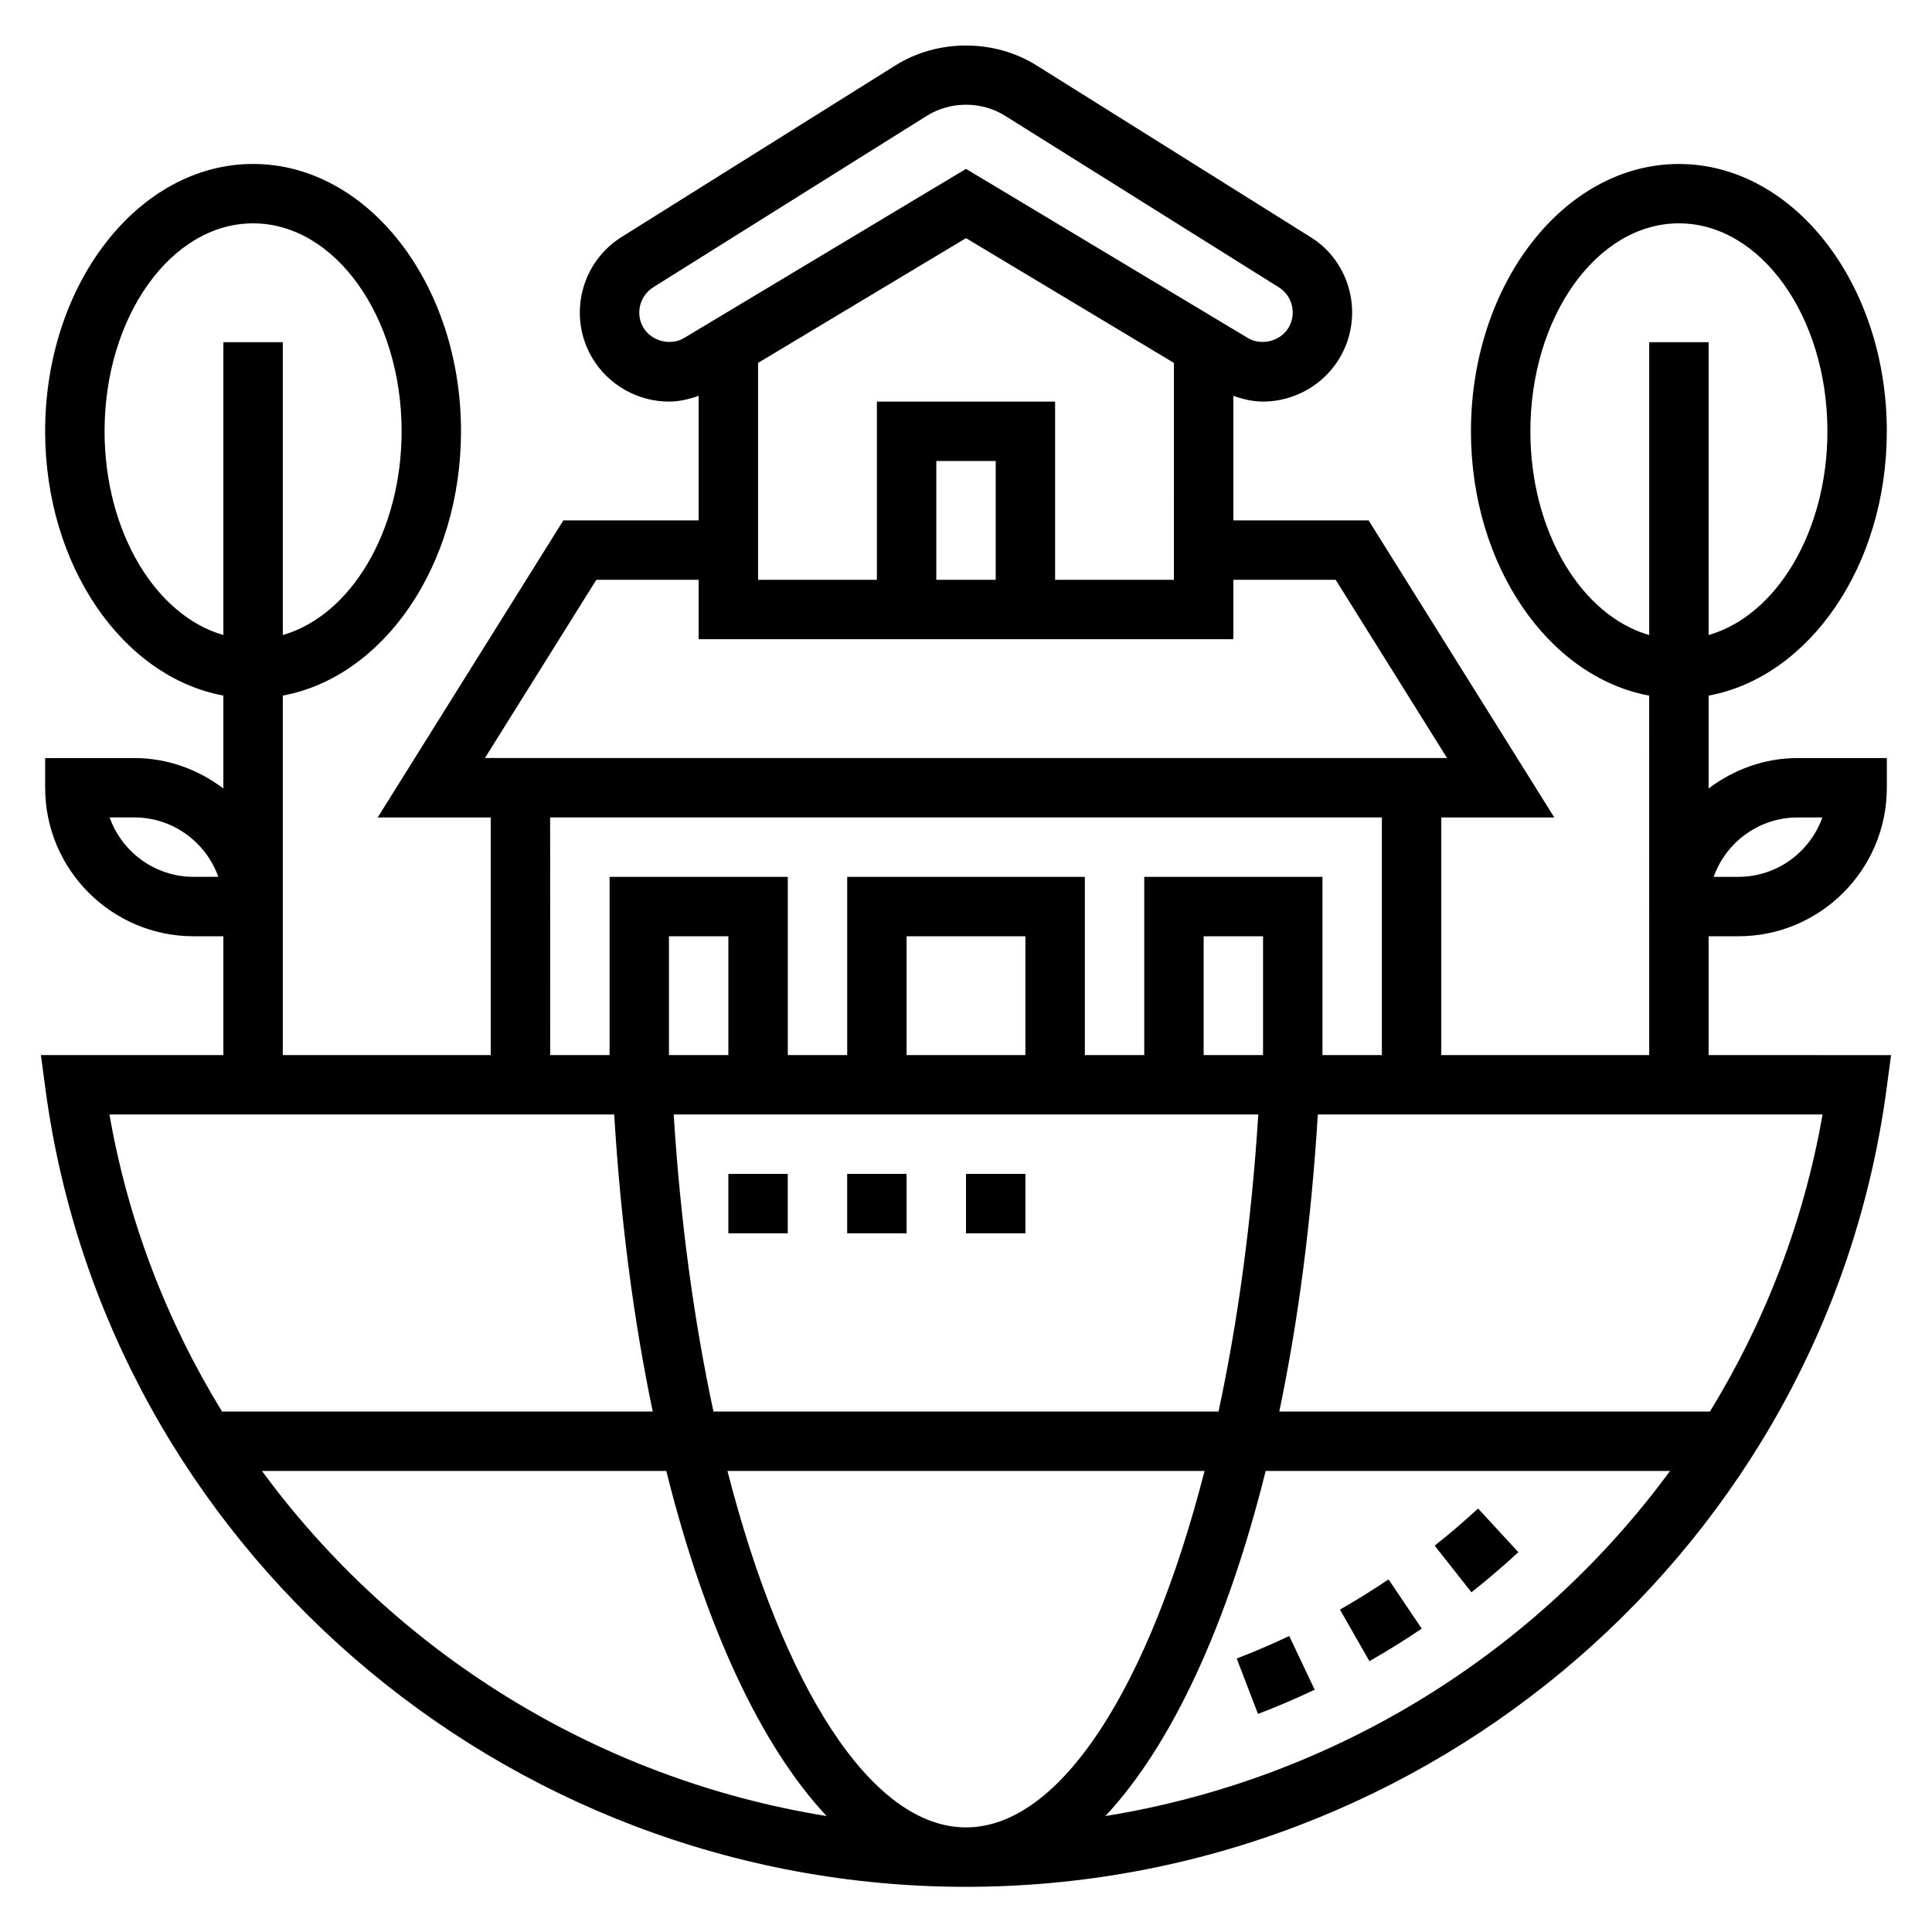 <?xml version="1.0" encoding="UTF-8"?>
<!-- Uploaded to: ICON Repo, www.svgrepo.com, Generator: ICON Repo Mixer Tools -->
<svg fill="#000000" width="800px" height="800px" version="1.1" viewBox="144 144 512 512" xmlns="http://www.w3.org/2000/svg">
 <g>
  <path d="m368.51 455.1h15.742v15.742h-15.742z"/>
  <path d="m400 455.1h15.742v15.742h-15.742z"/>
  <path d="m337.02 455.1h15.742v15.742h-15.742z"/>
  <path d="m596.8 423.61v-31.488h7.871c21.703 0 39.359-17.656 39.359-39.359v-7.871h-23.617c-8.895 0-17.02 3.078-23.617 8.078v-24.625c26.656-4.938 47.23-34.418 47.23-70.039 0-39.07-24.727-70.848-55.105-70.848s-55.105 31.781-55.105 70.848c0 35.621 20.578 65.102 47.23 70.039l0.008 55.906v39.359h-55.105v-62.977h29.953l-49.199-78.719h-35.855v-33.016c2.535 0.898 5.148 1.527 7.863 1.527 8.25 0 16.012-4.394 20.254-11.461 6.699-11.172 3.07-25.711-7.965-32.324l-72.266-45.285c-11.242-7.055-26.238-7.055-37.465-0.008l-72.156 45.219c-11.164 6.699-14.793 21.23-8.094 32.402 4.246 7.066 12.008 11.457 20.258 11.457 2.715 0 5.336-0.629 7.871-1.535v33.023h-35.855l-49.199 78.719h29.953v62.977h-55.105v-95.273c26.656-4.938 47.23-34.418 47.23-70.039 0-39.07-24.727-70.848-55.105-70.848s-55.105 31.781-55.105 70.848c0 35.621 20.578 65.102 47.23 70.039v24.625c-6.59-4.992-14.715-8.07-23.609-8.07h-23.617v7.871c0 21.703 17.656 39.359 39.359 39.359h7.871v31.488h-48.355l1.188 8.91c16.094 120.58 120.97 211.51 243.97 211.51s227.88-90.93 243.96-211.5l1.195-8.914zm23.613-62.977h6.527c-3.25 9.164-12.004 15.742-22.27 15.742h-6.527c3.25-9.16 12.004-15.742 22.27-15.742zm-70.848-102.34c0-30.379 17.656-55.105 39.359-55.105s39.359 24.727 39.359 55.105c0 26.609-13.547 48.871-31.488 53.996l0.004-77.609h-15.742v77.609c-17.945-5.125-31.492-27.387-31.492-53.996zm-354.24 118.08c-10.266 0-19.02-6.582-22.27-15.742l6.527-0.004c10.266 0 19.02 6.582 22.27 15.742zm-23.613-118.08c0-30.379 17.656-55.105 39.359-55.105 21.703 0 39.359 24.727 39.359 55.105 0 26.609-13.547 48.871-31.488 53.996v-77.609h-15.742v77.609c-17.941-5.125-31.488-27.387-31.488-53.996zm236.16 39.363h-15.742v-31.488h15.742zm-31.488-47.234v47.23h-31.488v-57.48l55.105-33.062 55.105 33.07-0.004 57.477h-31.488v-47.23zm-61.859-19.562c-2.227-3.723-1.023-8.574 2.824-10.879l72.297-45.305c6.195-3.891 14.508-3.898 20.719 0.008l72.406 45.375c3.723 2.227 4.93 7.078 2.699 10.801-2.141 3.574-7.219 4.863-10.801 2.699l-74.668-44.805-74.676 44.801c-3.598 2.172-8.66 0.879-10.801-2.695zm-12.492 66.797h27.117v15.742h141.7v-15.742h27.117l29.52 47.23h-254.97zm-12.242 62.973h220.42v62.977h-15.742v-47.23h-47.23v47.23h-15.742v-47.23h-62.977v47.23h-15.742v-47.23h-47.23v47.23h-15.742zm110.21 267.65c-25.176 0-48.586-37.422-63.219-94.465h126.44c-14.637 57.039-38.051 94.465-63.223 94.465zm-66.922-110.21c-5.125-23.805-8.777-50.406-10.539-78.719h154.92c-1.77 28.316-5.422 54.914-10.539 78.719zm3.945-94.465h-15.742v-31.488h15.742zm78.719 0h-31.488v-31.488h31.488zm62.977 0h-15.742v-31.488h15.742zm-171.95 15.746c1.715 28.371 5.219 54.852 10.211 78.719h-114.14c-14.523-23.695-24.867-50.23-29.836-78.719zm-93.355 94.465h107.16c10.188 40.879 24.953 72.73 42.484 91.457-60.879-9.824-114.41-43.469-149.64-91.457zm223.52 91.457c17.531-18.727 32.309-50.578 42.484-91.457h107.16c-35.223 47.988-88.762 81.633-149.64 91.457zm160.22-107.2h-114.13c4.992-23.867 8.484-50.348 10.211-78.719h133.76c-4.977 28.488-15.32 55.023-29.844 78.719z"/>
  <path d="m499.1 570.56 7.809 13.664c4.684-2.668 9.352-5.566 13.871-8.621l-8.809-13.051c-4.195 2.836-8.523 5.527-12.871 8.008z"/>
  <path d="m471.74 583.52 5.644 14.695c5.078-1.945 10.133-4.109 15.02-6.43l-6.746-14.227c-4.523 2.148-9.207 4.148-13.918 5.961z"/>
  <path d="m524.2 553.61 9.746 12.359c4.219-3.328 8.398-6.902 12.43-10.621l-10.668-11.578c-3.731 3.449-7.602 6.754-11.508 9.84z"/>
 </g>
</svg>